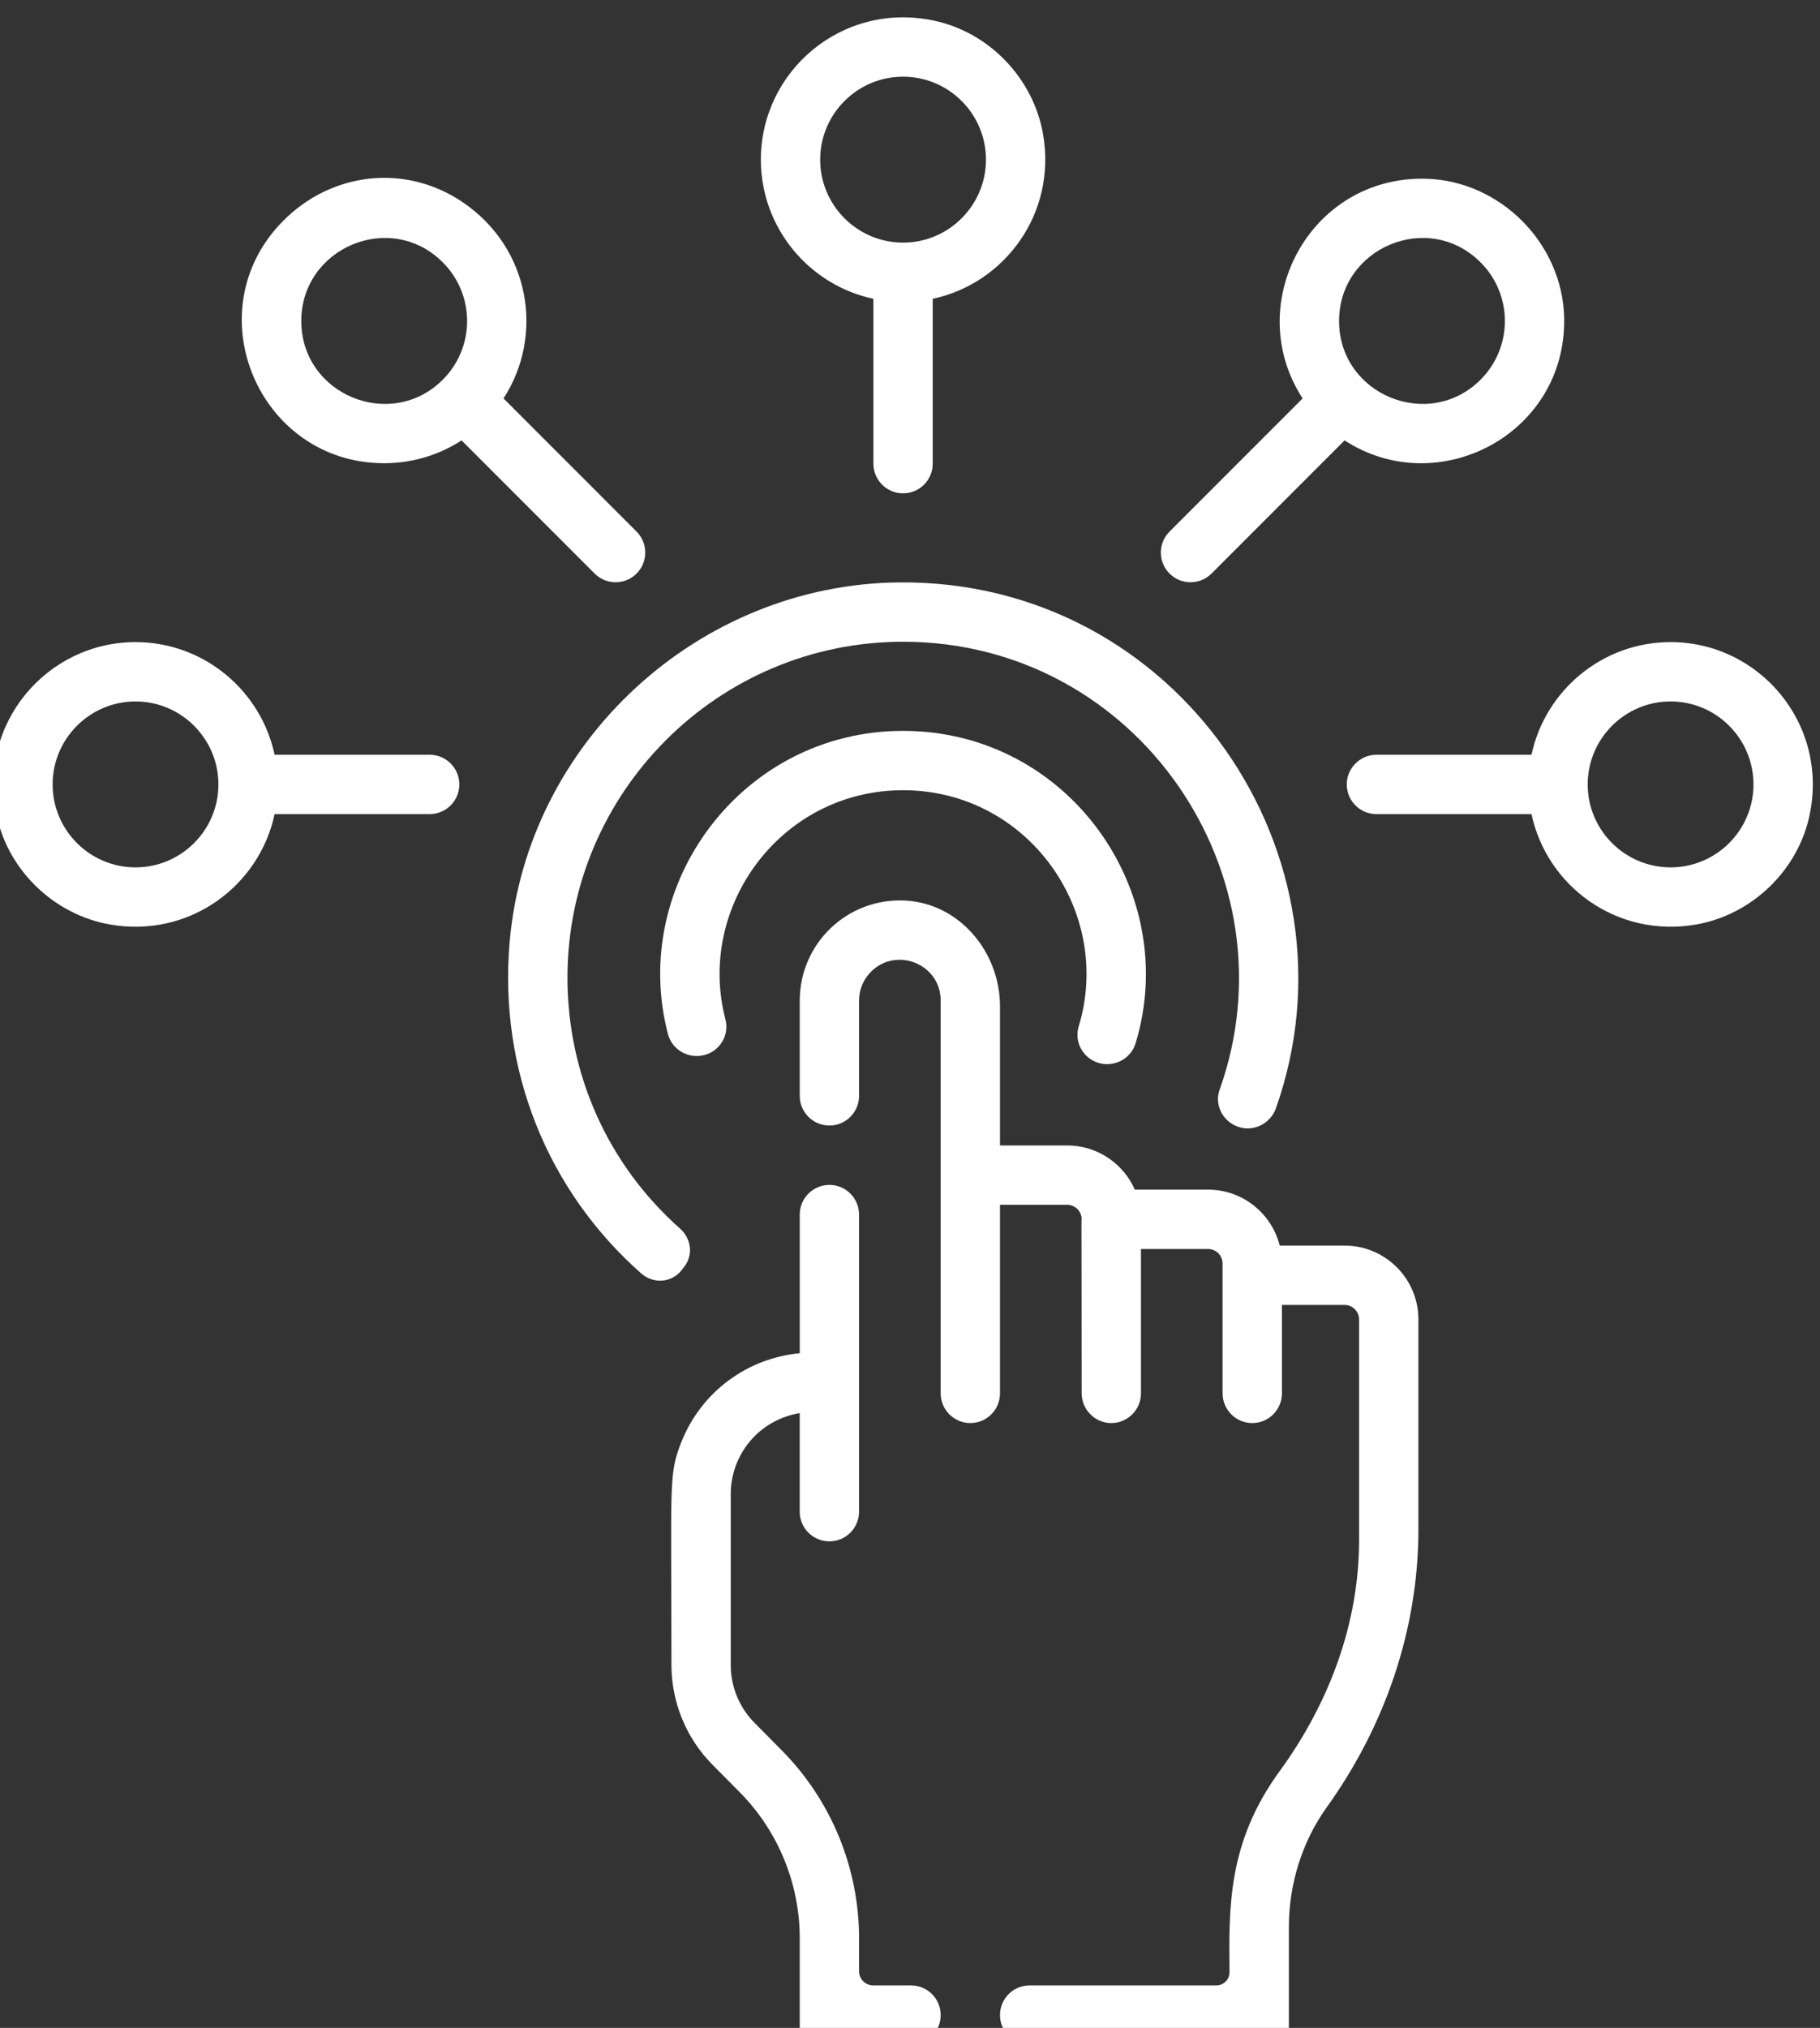 <?xml version="1.0" encoding="UTF-8" standalone="no"?>
<!-- Created with Inkscape (http://www.inkscape.org/) -->

<svg
   version="1.1"
   id="svg132"
   width="67.084"
   height="74.702"
   viewBox="0 0 67.084 74.702"
   xmlns="http://www.w3.org/2000/svg"
   xmlns:svg="http://www.w3.org/2000/svg">
  <rect x="0" y="0" width="67.084" height="74.702" fill="#333333" stroke="none"/>
  <defs
     id="defs136">
    <clipPath
       clipPathUnits="userSpaceOnUse"
       id="clipPath84856">
      <path
         d="M 0,7085.424 H 1184.662 V 0 H 0 Z"
         id="path84854" />
    </clipPath>
  </defs>
  <g
     id="g138"
     transform="matrix(1.333,0,0,-1.333,-991.168,2558.582)">
    <g
       id="g84850">
      <g
         id="g84852"
         clip-path="url(#clipPath84856)">
        <g
           id="g84894"
           transform="translate(767.316,1865.85)">
          <path
             d="m 0,0 c 0,1.948 -0.77,3.818 -2.142,5.201 l -0.747,0.754 c -0.422,0.425 -0.659,1 -0.659,1.599 v 4.724 c 0,1.105 0.794,2.055 1.907,2.238 v -2.724 c 0,-0.453 0.367,-0.82 0.82,-0.82 0.453,0 0.82,0.367 0.821,0.82 v 8.21 c 0,0.453 -0.367,0.82 -0.82,0.82 -0.453,0 -0.82,-0.367 -0.82,-0.82 v -3.831 c -1.44,-0.135 -2.709,-1.054 -3.266,-2.435 -0.367,-0.92 -0.282,-1.074 -0.282,-6.177 0,-1.031 0.407,-2.025 1.132,-2.757 L -3.304,4.044 C -2.238,2.968 -1.64,1.515 -1.64,0 v -2.549 c 0,-0.216 0.174,-0.39 0.39,-0.39 h 2.687 c 0.453,0 0.82,0.367 0.82,0.82 0,0.453 -0.367,0.82 -0.82,0.82 H 0.39 C 0.175,-1.299 0,-1.124 0,-0.909 Z"
             style="fill:#ffffff;fill-opacity:1;fill-rule:nonzero;stroke:none"
             id="path84896" />
        </g>
        <g
           id="g84898"
           transform="translate(780.743,1884.995)">
          <path
             d="m 0,0 h -1.795 c -0.222,0.887 -1.025,1.546 -1.98,1.546 h -2.027 c -0.306,0.699 -1.015,1.221 -1.87,1.221 H -9.53 v 3.848 c 0,1.5 -1.124,2.843 -2.622,2.92 -1.597,0.082 -2.915,-1.186 -2.915,-2.765 V 4.138 c 0,-0.453 0.367,-0.82 0.82,-0.82 0.453,0 0.82,0.367 0.82,0.82 V 6.77 c 0,0.301 0.117,0.585 0.33,0.798 0.704,0.703 1.927,0.213 1.927,-0.798 V -4.083 c 0,-0.453 0.367,-0.821 0.82,-0.821 0.453,0 0.82,0.368 0.82,0.821 v 5.21 h 1.858 c 0.216,0 0.4,-0.175 0.4,-0.4 -0.011,0 -10e-4,0.099 0,-4.806 0,-0.453 0.367,-0.825 0.82,-0.825 v 0 c 0.453,0 0.82,0.368 0.82,0.821 v 3.989 h 1.857 c 0.22,0 0.4,-0.18 0.4,-0.401 v -3.588 c 0,-0.453 0.368,-0.821 0.821,-0.821 0.452,0 0.82,0.368 0.82,0.821 V -1.64 H 0 c 0.22,0 0.4,-0.18 0.4,-0.4 v -6.09 c 0,-2.317 -0.833,-4.523 -2.198,-6.395 -1.453,-1.991 -1.399,-3.8 -1.386,-5.555 0.002,-0.201 -0.161,-0.364 -0.362,-0.364 H -8.71 c -0.453,0 -0.82,-0.367 -0.82,-0.82 0,-0.453 0.367,-0.82 0.82,-0.82 h 6.806 c 0.2,0 0.362,0.162 0.362,0.362 v 2.893 c 0,1.194 0.371,2.365 1.047,3.307 1.614,2.248 2.535,4.917 2.535,7.684 V -2.04 C 2.04,-0.915 1.125,0 0,0"
             style="fill:#ffffff;fill-opacity:1;fill-rule:nonzero;stroke:none"
             id="path84900" />
        </g>
        <g
           id="g84902"
           transform="translate(759.253,1892.402)">
          <path
             d="m 0,0 c 0,5.117 4.163,9.28 9.28,9.28 6.487,0 10.868,-6.467 8.752,-12.381 -0.141,-0.393 0.064,-0.826 0.445,-0.996 0.443,-0.198 0.954,0.033 1.115,0.49 C 22.054,3.364 16.863,10.985 9.183,10.92 3.633,10.874 -1.117,6.519 -1.598,0.99 -1.906,-2.55 -0.553,-5.888 2.039,-8.176 2.376,-8.474 2.89,-8.438 3.161,-8.08 l 0.076,0.099 C 3.483,-7.656 3.419,-7.208 3.114,-6.938 1.126,-5.175 0,-2.685 0,0"
             style="fill:#ffffff;fill-opacity:1;fill-rule:nonzero;stroke:none"
             id="path84904" />
        </g>
        <g
           id="g84906"
           transform="translate(773.83,1890.084)">
          <path
             d="m 0,0 c 0.45,-0.207 0.989,0.028 1.133,0.502 1.27,4.183 -1.853,8.633 -6.431,8.633 -4.454,0 -7.582,-4.246 -6.5,-8.38 0.126,-0.479 0.655,-0.732 1.113,-0.543 0.373,0.155 0.579,0.56 0.476,0.952 -0.813,3.108 1.532,6.331 4.911,6.331 3.463,0 5.821,-3.369 4.857,-6.528 C -0.558,0.581 -0.367,0.169 0,0"
             style="fill:#ffffff;fill-opacity:1;fill-rule:nonzero;stroke:none"
             id="path84908" />
        </g>
        <g
           id="g84910"
           transform="translate(768.533,1917.297)">
          <path
             d="m 0,0 c 1.264,0 2.292,-1.028 2.292,-2.292 0,-1.264 -1.028,-2.293 -2.292,-2.293 -1.264,0 -2.292,1.029 -2.292,2.293 C -2.292,-1.028 -1.264,0 0,0 m -0.82,-6.138 v -4.556 c 0,-0.453 0.367,-0.82 0.82,-0.82 0.453,0 0.82,0.367 0.82,0.82 v 4.556 c 1.993,0.424 3.432,2.362 3.051,4.548 -0.269,1.546 -1.489,2.819 -3.025,3.141 -2.536,0.532 -4.778,-1.398 -4.778,-3.843 0,-1.887 1.336,-3.468 3.112,-3.846"
             style="fill:#ffffff;fill-opacity:1;fill-rule:nonzero;stroke:none"
             id="path84912" />
        </g>
        <g
           id="g84914"
           transform="translate(784.502,1912.166)">
          <path
             d="m 0,0 c 0.896,-0.896 0.896,-2.346 0,-3.242 -1.435,-1.434 -3.913,-0.415 -3.913,1.621 0,2.024 2.464,3.07 3.913,1.621 m -7.44,-8.6 3.679,3.68 c 2.583,-1.676 6.132,0.167 6.072,3.38 -0.039,2.062 -1.77,3.803 -3.832,3.851 -3.217,0.075 -5.089,-3.477 -3.4,-6.071 l -3.68,-3.68 c -0.32,-0.32 -0.32,-0.839 0,-1.16 0.321,-0.32 0.84,-0.32 1.161,0"
             style="fill:#ffffff;fill-opacity:1;fill-rule:nonzero;stroke:none"
             id="path84916" />
        </g>
        <g
           id="g84918"
           transform="translate(789.756,1895.447)">
          <path
             d="m 0,0 c -1.264,0 -2.292,1.028 -2.292,2.292 0,1.264 1.028,2.293 2.292,2.293 1.264,0 2.292,-1.029 2.292,-2.293 C 2.292,1.028 1.264,0 0,0 m 0,6.225 c -1.887,0 -3.468,-1.337 -3.846,-3.113 h -4.288 c -0.452,0 -0.82,-0.367 -0.82,-0.82 0,-0.453 0.368,-0.82 0.82,-0.82 h 4.288 c 0.424,-1.992 2.36,-3.43 4.545,-3.052 1.545,0.268 2.82,1.487 3.144,3.022 C 4.378,3.979 2.446,6.225 0,6.225"
             style="fill:#ffffff;fill-opacity:1;fill-rule:nonzero;stroke:none"
             id="path84920" />
        </g>
        <g
           id="g84922"
           transform="translate(755.806,1912.166)">
          <path
             d="m 0,0 c 0.896,-0.896 0.896,-2.346 0,-3.242 -1.435,-1.434 -3.913,-0.416 -3.913,1.621 0,2.024 2.464,3.07 3.913,1.621 m -1.621,-5.551 c 0.746,0 1.492,0.211 2.14,0.631 l 3.68,-3.68 c 0.32,-0.32 0.839,-0.32 1.159,0 0.32,0.32 0.32,0.84 0,1.16 l -3.679,3.68 c 1.12,1.719 0.762,4.145 -1.136,5.427 -1.583,1.069 -3.628,0.83 -4.968,-0.531 -2.451,-2.488 -0.659,-6.687 2.804,-6.687"
             style="fill:#ffffff;fill-opacity:1;fill-rule:nonzero;stroke:none"
             id="path84924" />
        </g>
        <g
           id="g84926"
           transform="translate(747.309,1895.447)">
          <path
             d="m 0,0 c -1.264,0 -2.292,1.028 -2.292,2.292 0,1.264 1.028,2.293 2.292,2.293 1.264,0 2.292,-1.029 2.292,-2.293 C 2.292,1.028 1.264,0 0,0 m 0,6.225 c -2.446,0 -4.378,-2.246 -3.843,-4.783 0.324,-1.535 1.599,-2.754 3.144,-3.022 2.185,-0.378 4.121,1.06 4.545,3.052 h 4.288 c 0.452,0 0.82,0.367 0.82,0.82 0,0.453 -0.368,0.82 -0.82,0.82 H 3.846 C 3.468,4.888 1.887,6.225 0,6.225"
             style="fill:#ffffff;fill-opacity:1;fill-rule:nonzero;stroke:none"
             id="path84928" />
        </g>
      </g>
    </g>
  </g>
</svg>
